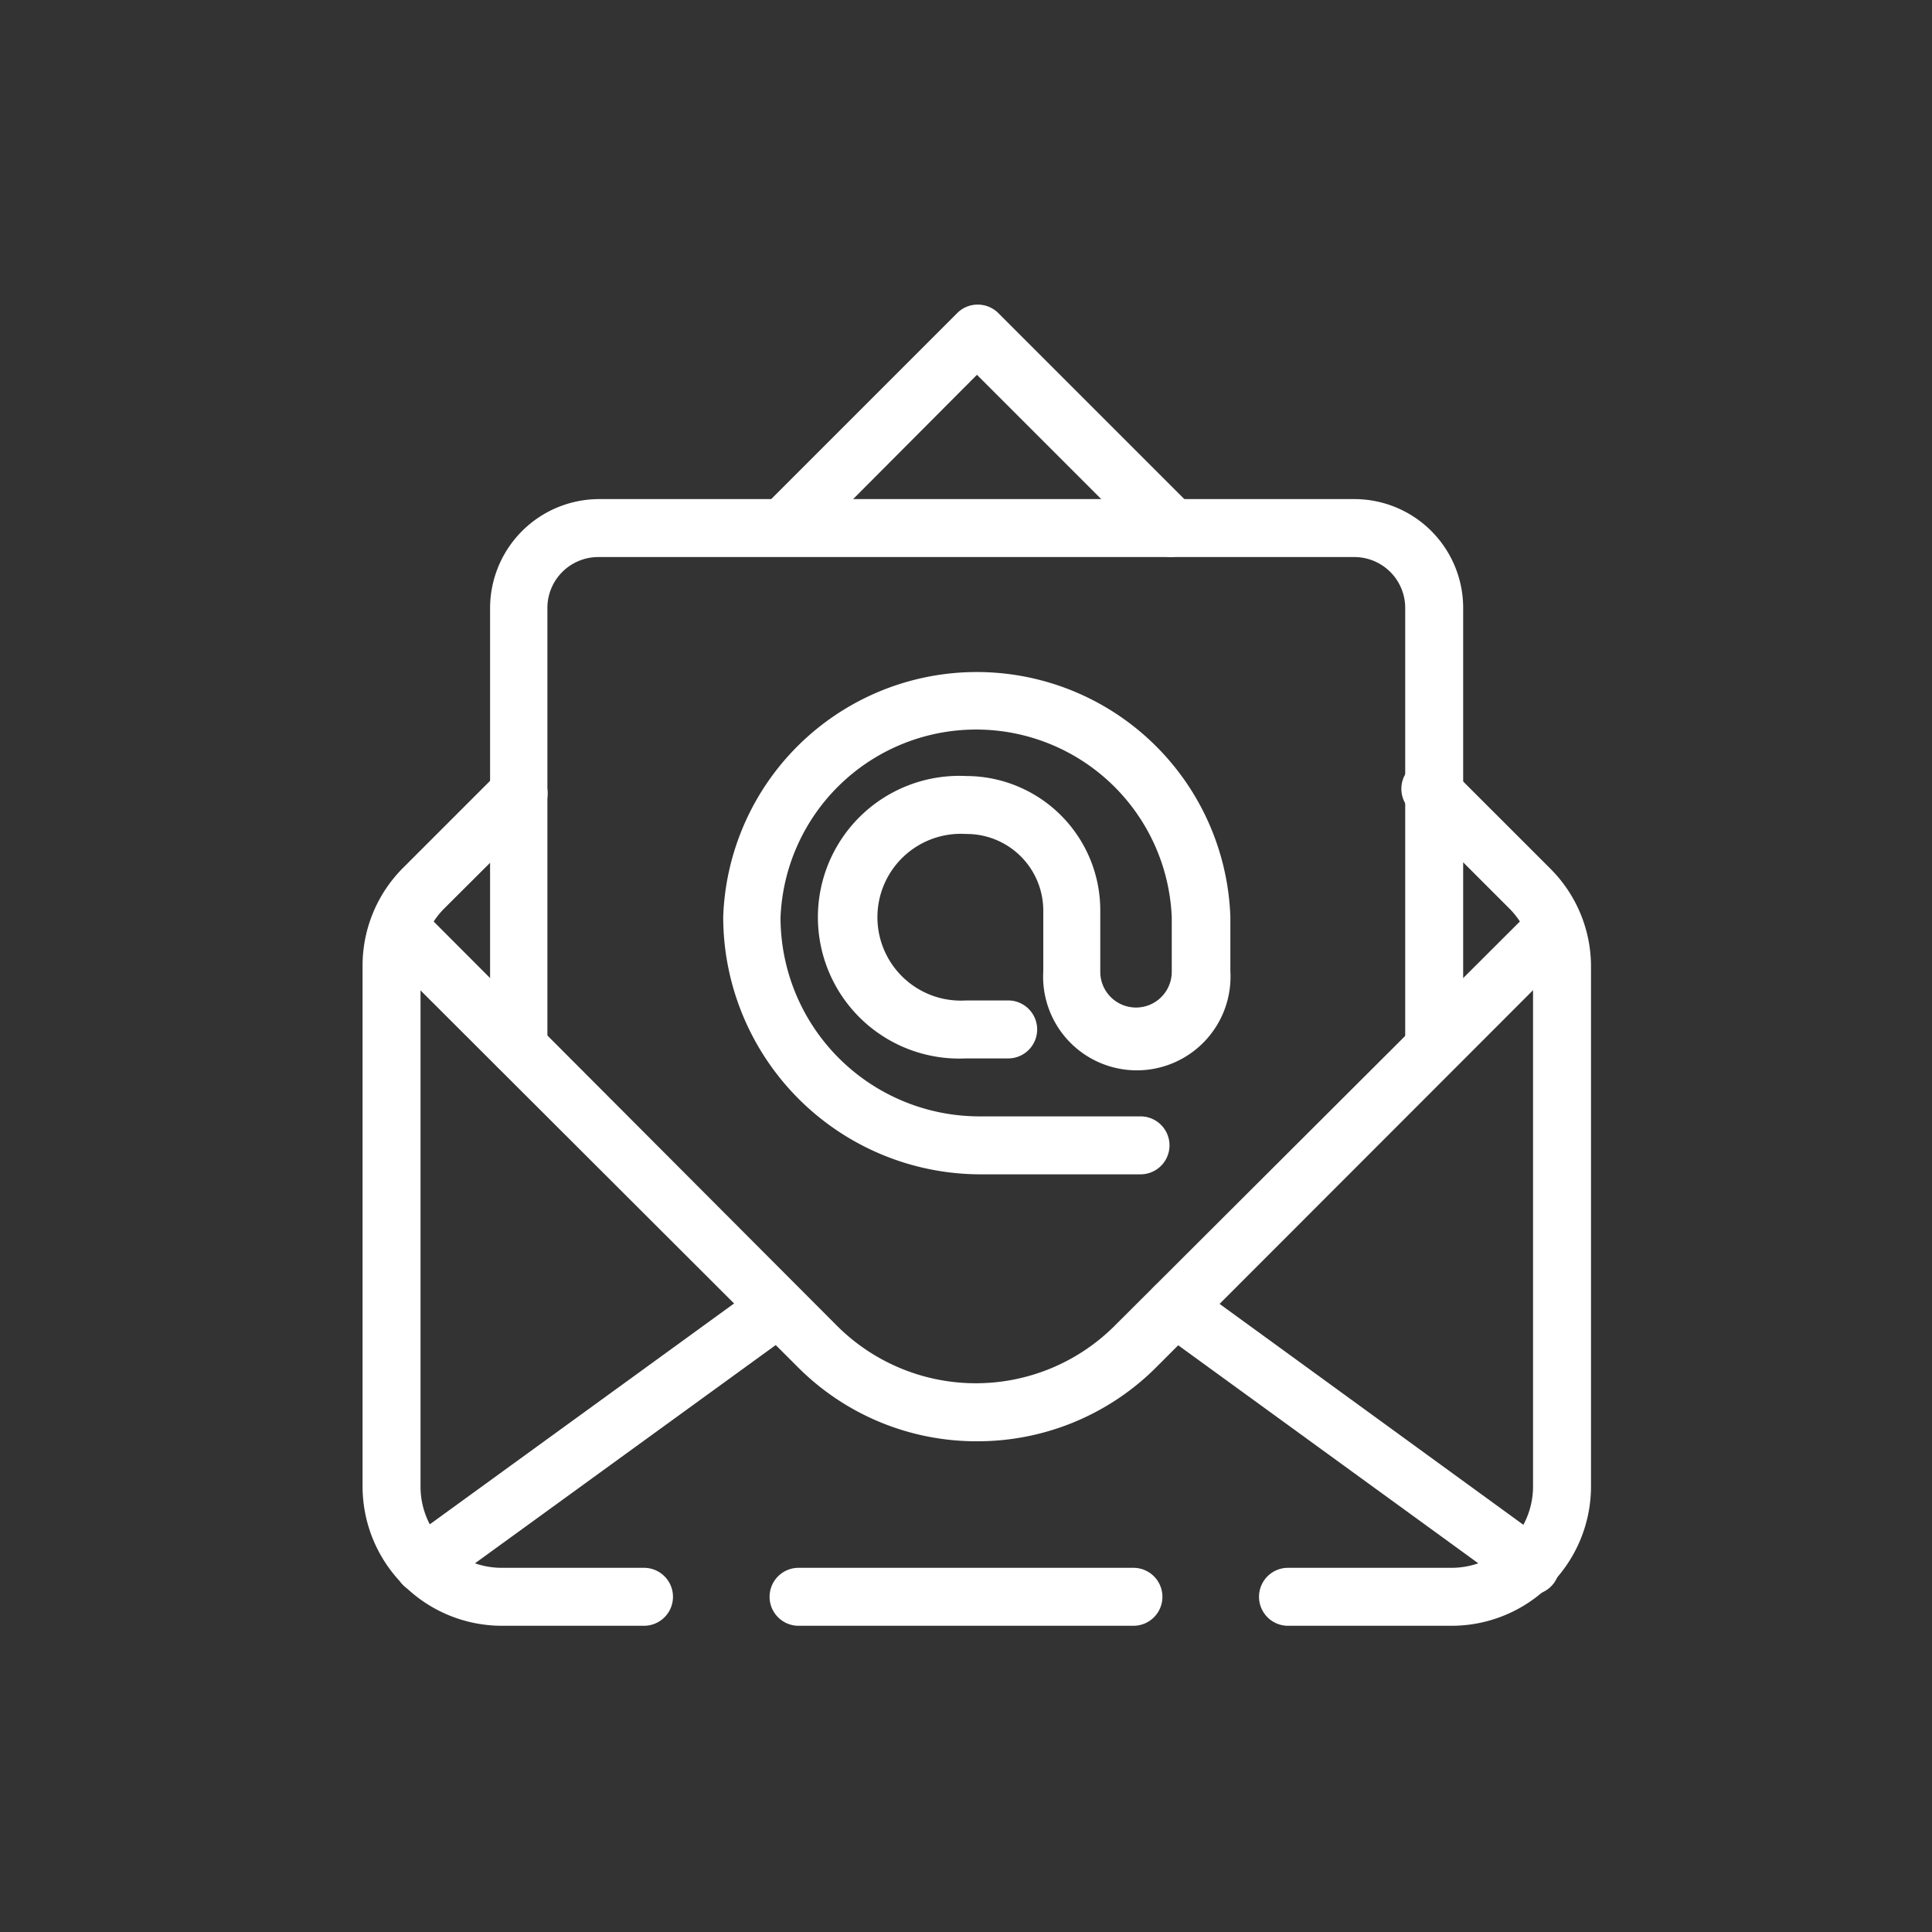 <svg id="Layer_1" data-name="Layer 1" xmlns="http://www.w3.org/2000/svg" viewBox="0 0 60 60"><rect x="0" y="0" width="60" height="60" fill="#333333" stroke="none"/><defs><style>.cls-1{fill:#fff;}</style></defs><g id="g4074"><g id="g4076"><g id="g4078"><g id="g4084"><g id="path4086"><path class="cls-1" d="M13.16,49.49a.9.9,0,0,1-.53-1.63L23.46,40a.9.9,0,1,1,1.06,1.46L13.69,49.32A.93.93,0,0,1,13.16,49.49Z"/></g></g><g id="g4088"><g id="path4090"><path class="cls-1" d="M47.5,49.49a1,1,0,0,1-.53-.17L36,41.35a.9.9,0,1,1,1.06-1.45l11,8a.9.9,0,0,1-.53,1.63Z"/></g></g><g id="g4096"><g id="path4098"><path class="cls-1" d="M45.08,50.49H40a.9.9,0,1,1,0-1.8h5.08a2.53,2.53,0,0,0,2.53-2.52V30a2.52,2.52,0,0,0-.74-1.79l-3-3A.9.9,0,1,1,45.17,24l3,3A4.29,4.29,0,0,1,49.41,30V46.17A4.33,4.33,0,0,1,45.08,50.49Z"/></g><g id="path4098-2" data-name="path4098"><path class="cls-1" d="M35.2,50.49H24.8a.9.9,0,0,1,0-1.8H35.2a.9.9,0,1,1,0,1.8Z"/></g><g id="path4098-3" data-name="path4098"><path class="cls-1" d="M20,50.49H15.59a4.33,4.33,0,0,1-4.33-4.32V30a4.29,4.29,0,0,1,1.27-3.06L15.47,24a.9.9,0,0,1,1.27,1.28L13.8,28.21A2.52,2.52,0,0,0,13.06,30V46.17a2.52,2.52,0,0,0,2.53,2.52H20a.9.9,0,1,1,0,1.8Z"/></g></g><g id="g4100"><g id="path4102"><path class="cls-1" d="M36.34,17.3A.92.92,0,0,1,35.7,17l-5.36-5.36L25,17a.9.9,0,0,1-1.27,0,.91.91,0,0,1,0-1.28l6-6a.89.89,0,0,1,.63-.26h0a.9.9,0,0,1,.64.26l6,6A.91.91,0,0,1,37,17,.89.89,0,0,1,36.34,17.3Z"/></g></g><g id="g4104"><g id="path4106"><path class="cls-1" d="M30.34,44.76a7.83,7.83,0,0,1-5.57-2.31L11.92,29.62a.91.91,0,0,1,0-1.28.9.9,0,0,1,1.27,0L26,41.18a6.1,6.1,0,0,0,8.61,0L47.53,28.29a.9.9,0,1,1,1.27,1.27L35.92,42.45a7.84,7.84,0,0,1-5.58,2.31Z"/></g></g><g id="g4108"><g id="path4110"><path class="cls-1" d="M35.46,36.47h-5a8,8,0,0,1-8-8,7.88,7.88,0,0,1,15.75,0v1.69a2.91,2.91,0,1,1-5.81,0V28.27A2.38,2.38,0,0,0,30,25.9a2.59,2.59,0,1,0,0,5.17h1.31a.9.9,0,0,1,0,1.8H30a4.39,4.39,0,1,1,0-8.77,4.17,4.17,0,0,1,4.17,4.17v1.91a1.11,1.11,0,0,0,2.22,0V28.49a6.08,6.08,0,0,0-12.15,0,6.18,6.18,0,0,0,6.18,6.18h5a.9.9,0,0,1,0,1.8Z"/></g></g><g id="g4112"><g id="path4114"><path class="cls-1" d="M16.12,33.43a.9.9,0,0,1-.9-.9V18.88A3.39,3.39,0,0,1,18.6,15.5H42.06a3.38,3.38,0,0,1,3.38,3.38V32.26a.9.9,0,0,1-1.8,0V18.88a1.58,1.58,0,0,0-1.58-1.58H18.6A1.58,1.58,0,0,0,17,18.88V32.53A.9.9,0,0,1,16.12,33.43Z"/></g></g></g></g></g></svg>